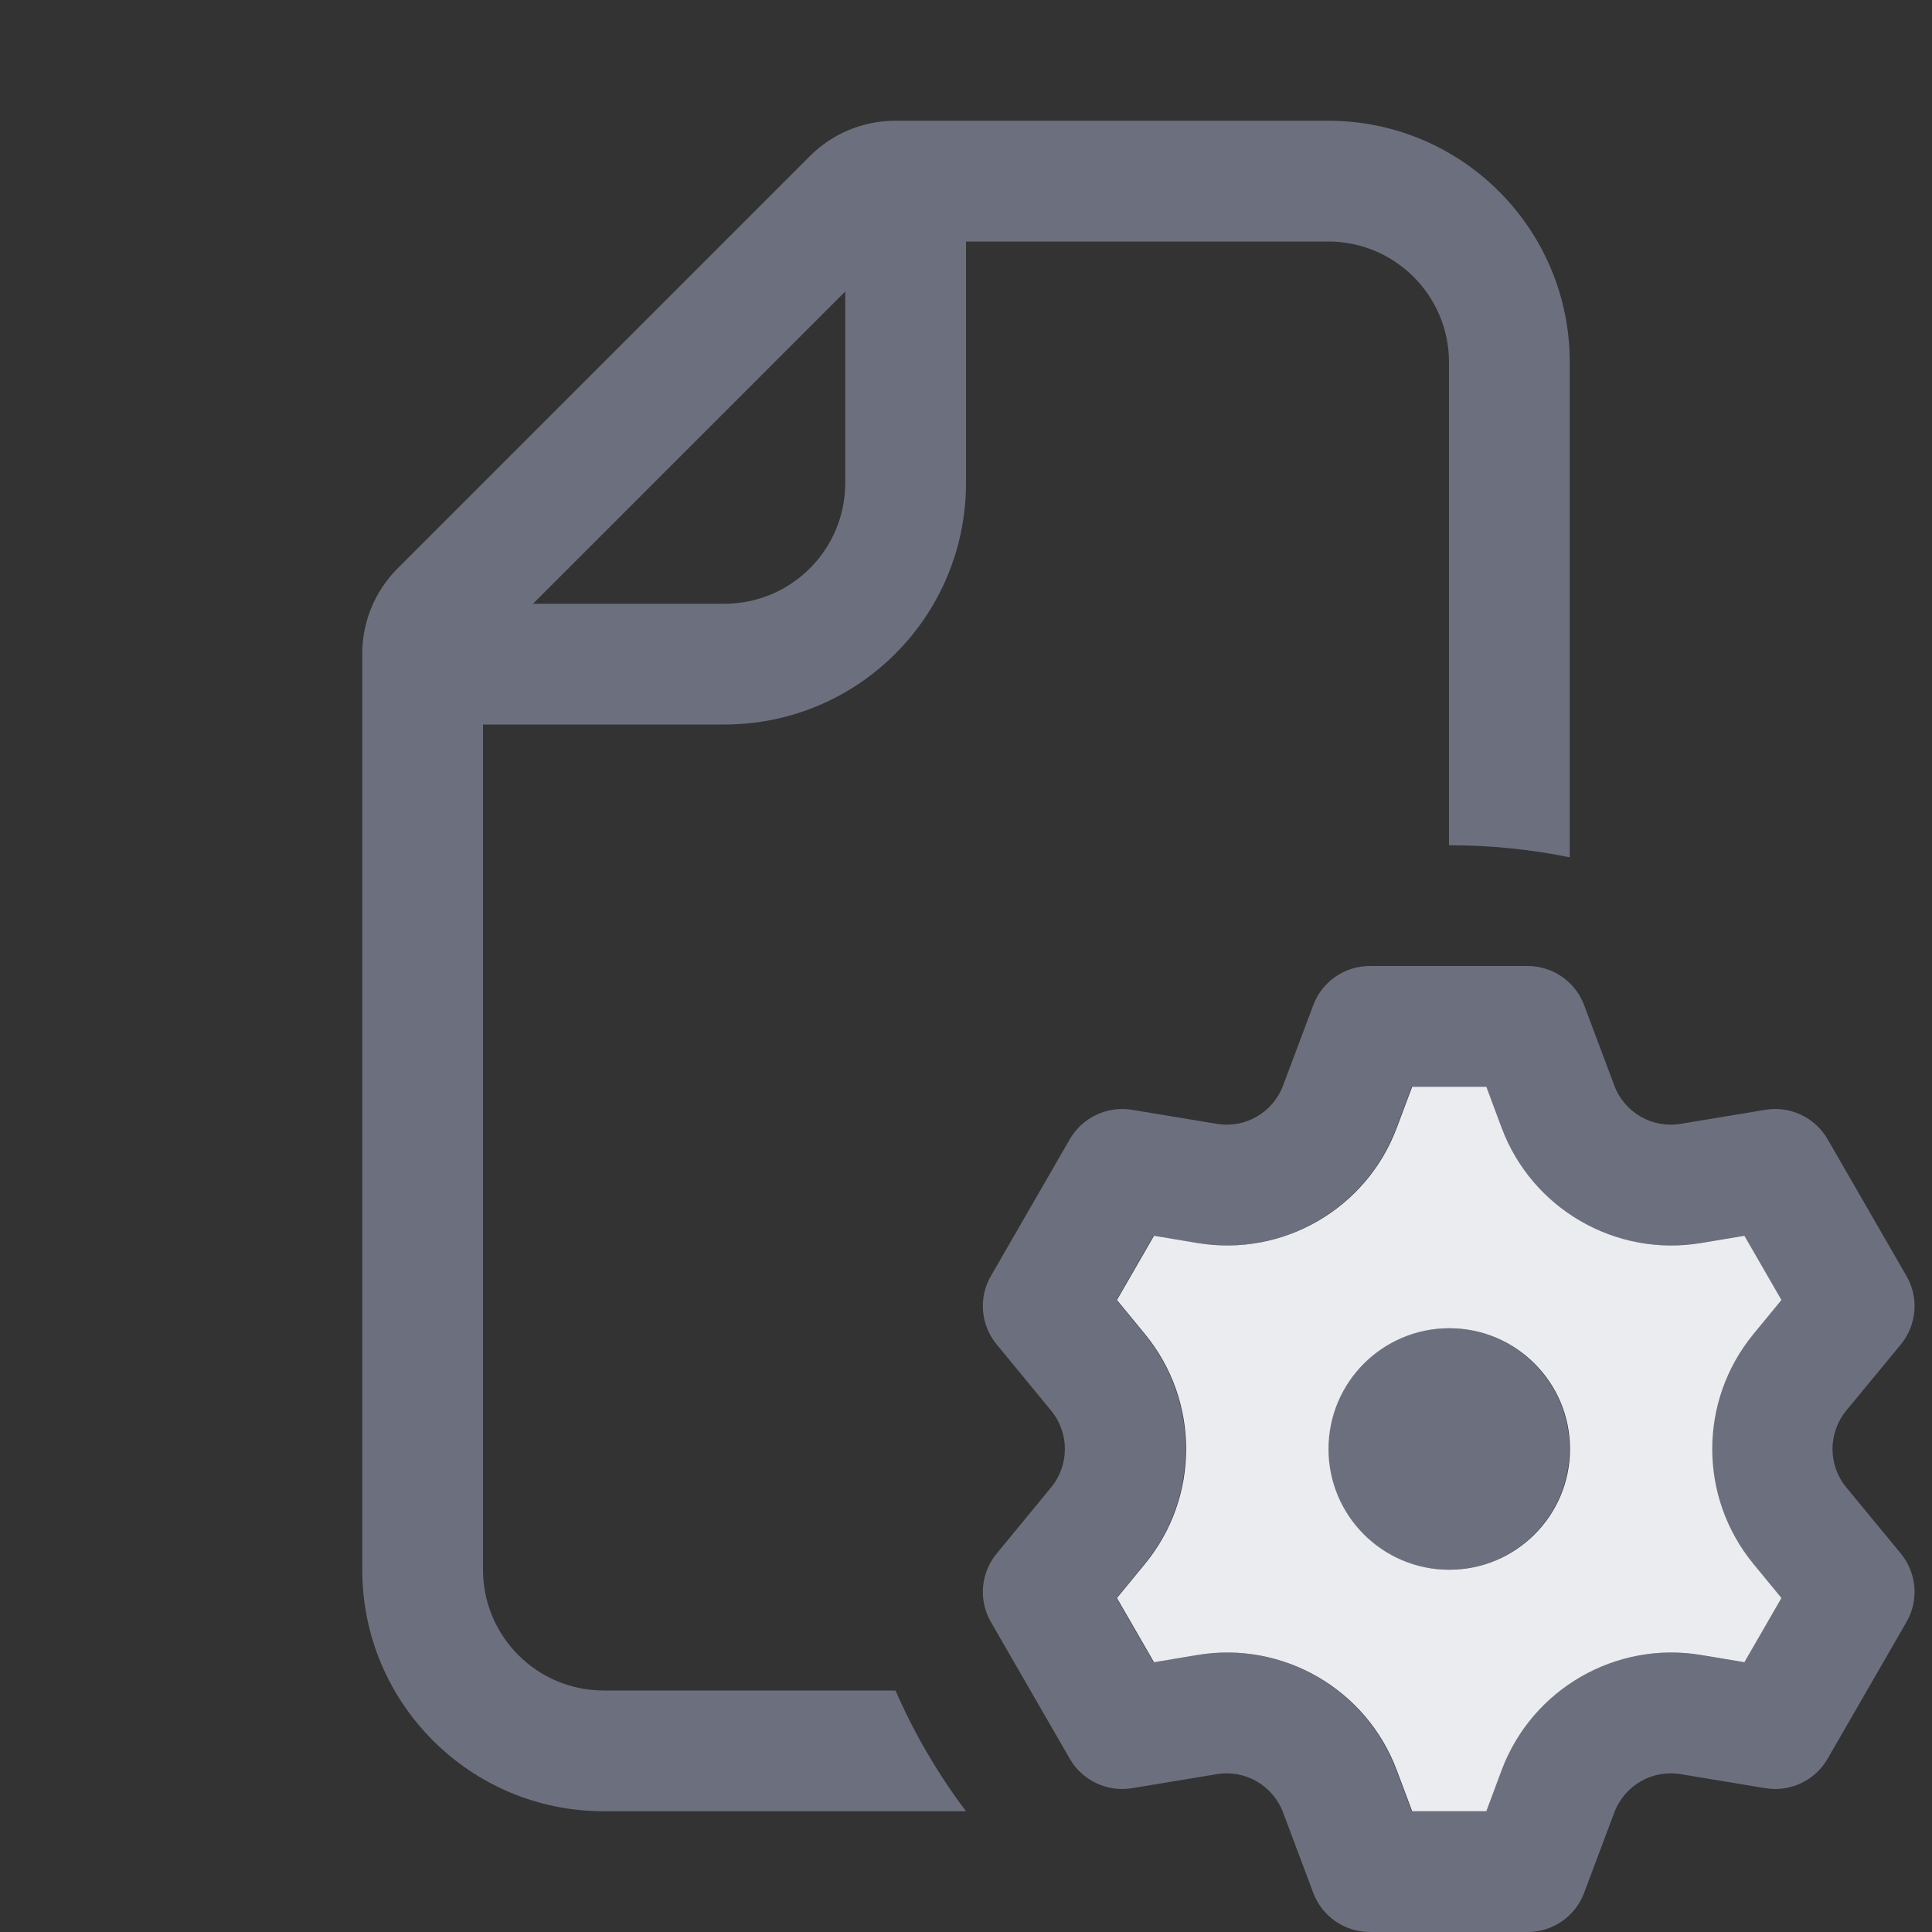 <!-- Copyright 2000-2023 JetBrains s.r.o. and contributors. Use of this source code is governed by the Apache 2.0 license. --> 
<svg width="16" height="16" viewBox="0 0 16 16" fill="none" xmlns="http://www.w3.org/2000/svg"> 
 <rect x="0" y="0" width="16" height="16" fill="#333333" stroke="none"/> 
 <path d="M11.998 13C12.55 13 12.998 12.552 12.998 12C12.998 11.448 12.55 11 11.998 11C11.445 11 10.998 11.448 10.998 12C10.998 12.552 11.445 13 11.998 13Z" fill="#6C707E" /> 
 <path fill-rule="evenodd" clip-rule="evenodd" d="M13.119 15.676C13.046 15.871 12.859 16 12.651 16H11.344C11.136 16 10.949 15.871 10.876 15.676L10.626 15.01C10.542 14.787 10.312 14.653 10.076 14.693L9.375 14.809C9.17 14.843 8.964 14.746 8.86 14.566L8.207 13.434C8.102 13.254 8.121 13.027 8.254 12.866L8.705 12.318C8.857 12.133 8.857 11.867 8.705 11.682L8.254 11.134C8.121 10.973 8.102 10.746 8.207 10.566L8.86 9.434C8.964 9.254 9.17 9.157 9.375 9.191L10.076 9.307C10.312 9.347 10.542 9.214 10.626 8.99L10.876 8.324C10.949 8.129 11.136 8 11.344 8H12.651C12.859 8 13.046 8.129 13.119 8.324L13.369 8.99C13.453 9.214 13.683 9.347 13.919 9.307L14.62 9.191C14.825 9.157 15.031 9.254 15.135 9.434L15.788 10.566C15.893 10.746 15.874 10.973 15.742 11.134L15.29 11.682C15.138 11.867 15.138 12.133 15.29 12.318L15.742 12.866C15.874 13.027 15.893 13.254 15.788 13.434L15.135 14.566C15.031 14.746 14.825 14.843 14.62 14.809L13.919 14.693C13.683 14.653 13.453 14.787 13.369 15.01L13.119 15.676ZM11.691 15H12.305L12.432 14.659C12.684 13.988 13.376 13.588 14.083 13.706L14.442 13.766L14.749 13.234L14.518 12.953C14.062 12.399 14.062 11.601 14.518 11.047L14.749 10.766L14.442 10.234L14.083 10.294C13.376 10.412 12.684 10.012 12.432 9.341L12.305 9H11.691L11.563 9.341C11.311 10.012 10.619 10.412 9.912 10.294L9.553 10.234L9.246 10.766L9.477 11.047C9.933 11.601 9.933 12.399 9.477 12.953L9.246 13.234L9.553 13.766L9.912 13.706C10.619 13.588 11.311 13.988 11.563 14.659L11.691 15Z" fill="#6C707E" /> 
 <path fill-rule="evenodd" clip-rule="evenodd" d="M12.309 15H11.695L11.567 14.659C11.315 13.988 10.623 13.588 9.916 13.706L9.557 13.766L9.25 13.234L9.481 12.953C9.937 12.399 9.937 11.601 9.481 11.047L9.25 10.766L9.557 10.234L9.916 10.294C10.623 10.412 11.315 10.012 11.567 9.341L11.695 9H12.309L12.436 9.341C12.688 10.012 13.38 10.412 14.087 10.294L14.446 10.234L14.753 10.766L14.522 11.047C14.066 11.601 14.066 12.399 14.522 12.953L14.753 13.234L14.446 13.766L14.087 13.706C13.38 13.588 12.688 13.988 12.436 14.659L12.309 15ZM13.002 12C13.002 12.552 12.554 13 12.002 13C11.449 13 11.002 12.552 11.002 12C11.002 11.448 11.449 11 12.002 11C12.554 11 13.002 11.448 13.002 12Z" fill="#EBECF0" /> 
 <path fill-rule="evenodd" clip-rule="evenodd" d="M3 13V5.414C3 5.149 3.105 4.895 3.293 4.707L6.707 1.293C6.895 1.105 7.149 1 7.414 1H11C12.105 1 13 1.895 13 3V7.1C12.677 7.034 12.342 7 12 7V3C12 2.448 11.552 2 11 2L8 2V4C8 5.105 7.105 6 6 6H4L4 13C4 13.552 4.448 14 5 14H7.416C7.572 14.357 7.768 14.692 8 15H5C3.895 15 3 14.105 3 13ZM4.414 5L7 2.414V4C7 4.552 6.552 5 6 5H4.414Z" fill="#6C707E" /> 
</svg>